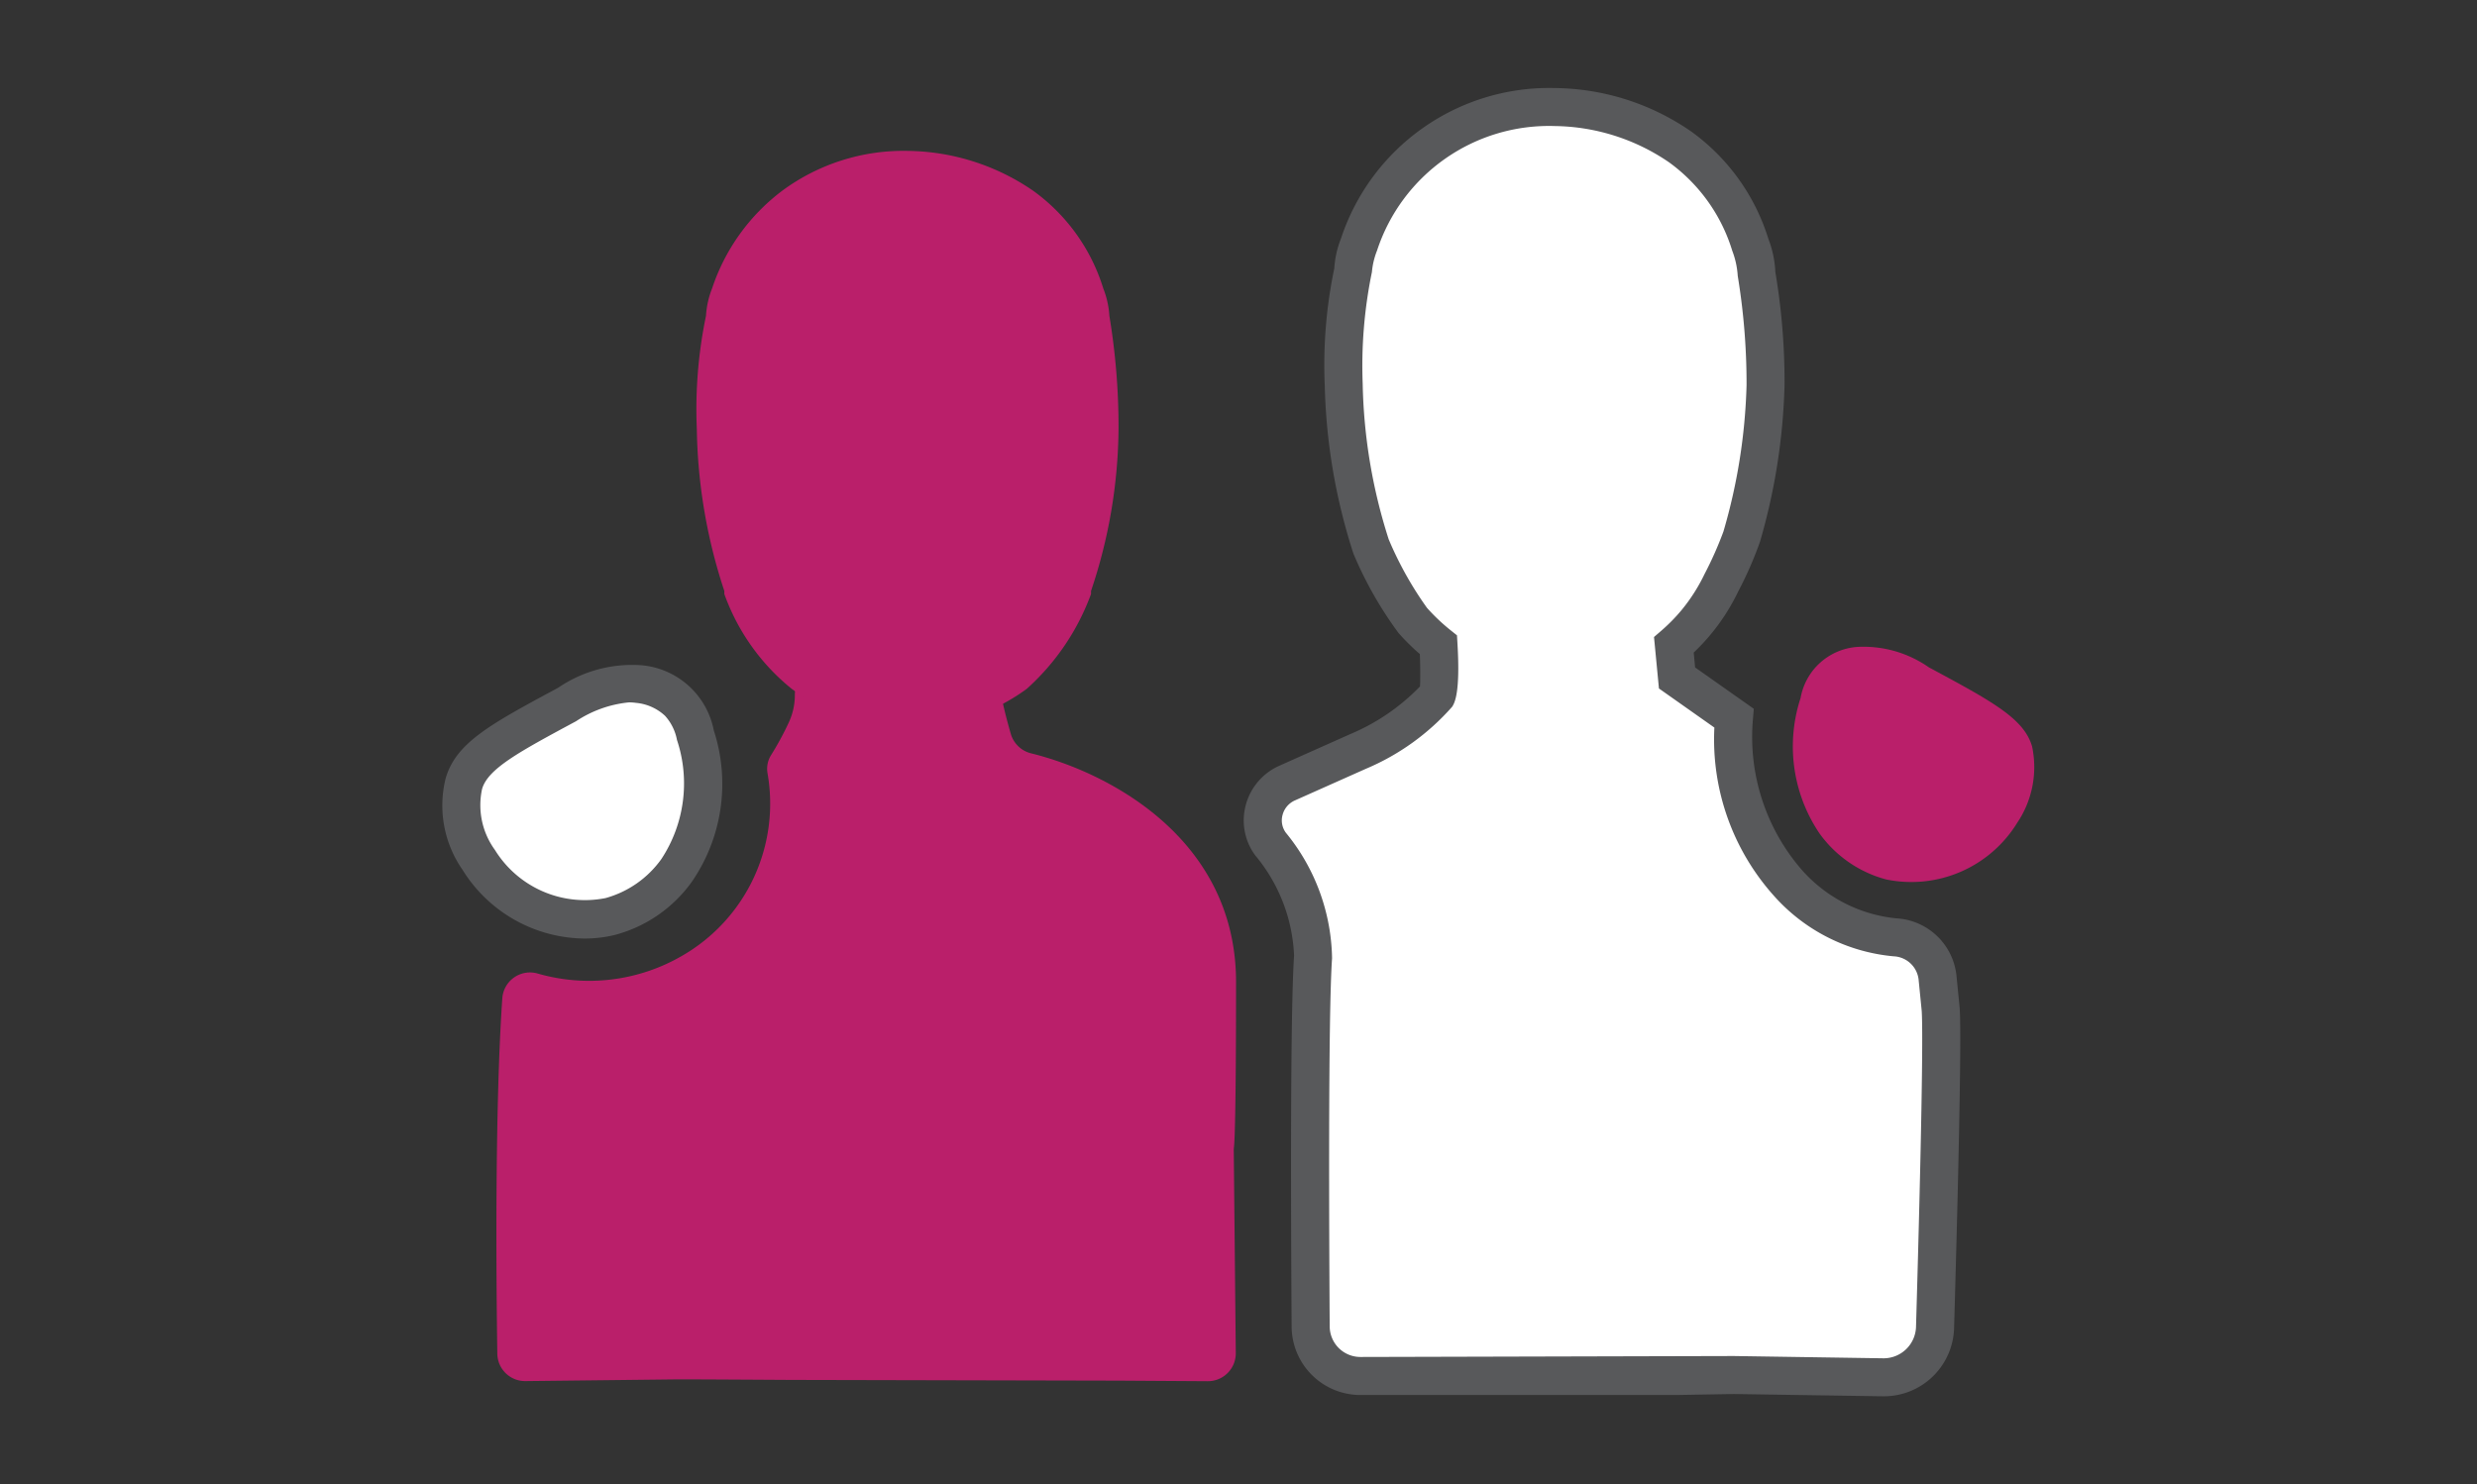 <?xml version="1.0" encoding="UTF-8"?>
<svg xmlns="http://www.w3.org/2000/svg" id="Icons" viewBox="0 0 65.197 39.075">
  <rect x="0" y="0" width="65.197" height="39.075" fill="#333333" stroke="none"/>
  <defs>
    <style>.cls-1{fill:#ba1f6a;}.cls-2{fill:#fff;}.cls-3{fill:#58595b;}.cls-4{fill:none;}</style>
  </defs>
  <path class="cls-1" d="M20.303,19.866a.682.682,0,0,0-.1.495,4.621,4.621,0,0,1-2.258,4.805,4.87,4.87,0,0,1-3.807.458.731.731,0,0,0-.917.662c-.202,2.913-.158,7.567-.131,9.351a.731.731,0,0,0,.743.72l3.884-.044c.405-.005,2.783.012,3.118.013l8.632.019,2.321.015a.734.734,0,0,0,.739-.742l-.053-5.34a.605.605,0,0,1,.005-.077c.015-.127.055-.799.055-4.349,0-3.746-3.308-5.503-5.385-6.018a.741.741,0,0,1-.538-.496,14.202,14.202,0,0,1-.348-1.478c-.078-.401-3.202-.348-4.636-.302a.733.733,0,0,0-.706.726,1.702,1.702,0,0,1-.159.734A7.797,7.797,0,0,1,20.303,19.866Z"></path>
  <path class="cls-2" d="M16.057,24.129a3.272,3.272,0,0,1-3.457-1.493,2.621,2.621,0,0,1-.39-2.004c.211-.737,1.047-1.187,2.717-2.085a3,3,0,0,1,1.883-.538,1.634,1.634,0,0,1,1.493,1.345,4.091,4.091,0,0,1-.498,3.565A3.161,3.161,0,0,1,16.057,24.129Z"></path>
  <path class="cls-3" d="M15.384,24.707A3.817,3.817,0,0,1,12.172,22.894a2.96,2.96,0,0,1-.443-2.4c.271-.941,1.17-1.425,2.962-2.389a3.454,3.454,0,0,1,2.187-.593,2.127,2.127,0,0,1,1.91,1.717,4.543,4.543,0,0,1-.585,3.993,3.633,3.633,0,0,1-2.027,1.392A3.356,3.356,0,0,1,15.384,24.707Zm1.171-6.217a3.059,3.059,0,0,0-1.392.496c-1.495.804-2.319,1.248-2.474,1.783a2.002,2.002,0,0,0,.338,1.606,2.783,2.783,0,0,0,2.911,1.267h0a2.681,2.681,0,0,0,1.47-1.028,3.619,3.619,0,0,0,.41-3.137,1.303,1.303,0,0,0-.314-.634,1.288,1.288,0,0,0-.763-.34A1.331,1.331,0,0,0,16.555,18.49Z"></path>
  <path class="cls-1" d="M49.64,23.15a3.272,3.272,0,0,0,3.457-1.493,2.621,2.621,0,0,0,.39-2.004c-.211-.737-1.047-1.187-2.717-2.085a3,3,0,0,0-1.883-.538A1.634,1.634,0,0,0,47.393,18.375a4.091,4.091,0,0,0,.498,3.565A3.161,3.161,0,0,0,49.64,23.15Z"></path>
  <path class="cls-2" d="M51.079,26.565c.061.852-.077,5.939-.149,8.392a1.34,1.34,0,0,1-1.361,1.3l-3.925-.06-1.527.027H35.804a1.304,1.304,0,0,1-1.307-1.295c-.016-2.578-.039-8.234.063-9.736a4.829,4.829,0,0,0-1.117-2.97,1.07,1.07,0,0,1,.433-1.606c.585-.262,1.276-.57,1.871-.834a5.837,5.837,0,0,0,2.052-1.444,5.03,5.03,0,0,0,.064-1.361,5.439,5.439,0,0,1-.678-.644,9.776,9.776,0,0,1-1.092-1.93,14.179,14.179,0,0,1-.724-4.264A12.076,12.076,0,0,1,35.61,7.162a2.349,2.349,0,0,1,.161-.724,5.313,5.313,0,0,1,1.85-2.574A5.373,5.373,0,0,1,40.92,2.818,5.943,5.943,0,0,1,44.218,3.864a4.971,4.971,0,0,1,1.85,2.574,2.349,2.349,0,0,1,.161.724,17.835,17.835,0,0,1,.241,2.977,15.687,15.687,0,0,1-.627,3.988,9.832,9.832,0,0,1-.528,1.198A5.065,5.065,0,0,1,44.057,16.977l.083.869,1.498,1.057a5.8,5.8,0,0,0,1.411,4.328,4.273,4.273,0,0,0,2.828,1.444,1.186,1.186,0,0,1,1.119,1.058Z"></path>
  <path class="cls-3" d="M49.591,36.757h-.029l-3.925-.06-1.511.026H35.804a1.81,1.81,0,0,1-1.807-1.792c-.02-3.018-.037-8.3.064-9.772a4.391,4.391,0,0,0-1.021-2.64,1.547,1.547,0,0,1-.252-1.318,1.573,1.573,0,0,1,.883-1.042l1.872-.835a5.514,5.514,0,0,0,1.832-1.253c.007-.057.013-.445-.003-.852a5.987,5.987,0,0,1-.562-.556A10.057,10.057,0,0,1,35.625,14.578a15.474,15.474,0,0,1-.756-4.423,12.411,12.411,0,0,1,.251-3.091,2.526,2.526,0,0,1,.175-.782A5.768,5.768,0,0,1,40.92,2.318a6.407,6.407,0,0,1,3.592,1.142A5.478,5.478,0,0,1,46.546,6.29a2.764,2.764,0,0,1,.183.872,17.369,17.369,0,0,1,.242,2.977,16.217,16.217,0,0,1-.647,4.125,9.907,9.907,0,0,1-.573,1.307,5.459,5.459,0,0,1-.732,1.14,5.784,5.784,0,0,1-.439.468l.037.391,1.545,1.089-.024.285a5.338,5.338,0,0,0,1.274,3.94,3.814,3.814,0,0,0,2.5,1.291,1.686,1.686,0,0,1,1.584,1.507l.084.847c.061.852-.066,5.655-.147,8.442A1.848,1.848,0,0,1,49.591,36.757Zm-3.955-1.06,3.941.06a.854.854,0,0,0,.854-.814c.137-4.693.191-7.729.15-8.334l-.082-.826a.69.69,0,0,0-.655-.608,4.796,4.796,0,0,1-3.156-1.597,6.169,6.169,0,0,1-1.564-4.425l-1.459-1.029-.13-1.355.195-.168a4.718,4.718,0,0,0,.521-.529,4.631,4.631,0,0,0,.614-.96,9.517,9.517,0,0,0,.497-1.119,15.081,15.081,0,0,0,.609-3.852,17.484,17.484,0,0,0-.232-2.878,2.243,2.243,0,0,0-.145-.664A4.493,4.493,0,0,0,43.924,4.268,5.437,5.437,0,0,0,40.92,3.318,4.763,4.763,0,0,0,36.245,6.596a2.007,2.007,0,0,0-.135.566,12.198,12.198,0,0,0-.243,2.931,14.249,14.249,0,0,0,.685,4.105,9.286,9.286,0,0,0,1.007,1.803,5.041,5.041,0,0,0,.616.585l.174.139.013.222c.078,1.312-.08,1.562-.139,1.657a6.257,6.257,0,0,1-2.271,1.634l-1.871.834a.576.576,0,0,0-.323.382.545.545,0,0,0,.089.47,5.337,5.337,0,0,1,1.214,3.302c-.104,1.494-.078,7.28-.062,9.698a.808.808,0,0,0,.807.798Z"></path>
  <path class="cls-1" d="M27.028,18.131A6.231,6.231,0,0,0,28.717,15.637v-.08a13.625,13.625,0,0,0,.724-4.264A17.836,17.836,0,0,0,29.2,8.316a2.35,2.35,0,0,0-.161-.724,4.971,4.971,0,0,0-1.85-2.574,5.943,5.943,0,0,0-3.298-1.046,5.373,5.373,0,0,0-3.298,1.046,5.313,5.313,0,0,0-1.85,2.574,2.35,2.35,0,0,0-.161.724,12.076,12.076,0,0,0-.241,2.977,14.177,14.177,0,0,0,.724,4.264V15.637a5.661,5.661,0,0,0,1.77,2.494,5.239,5.239,0,0,0,6.194,0Z"></path>
  <line class="cls-4" x1="45.913" y1="11.329" x2="46.825" y2="11.458"></line>
</svg>
